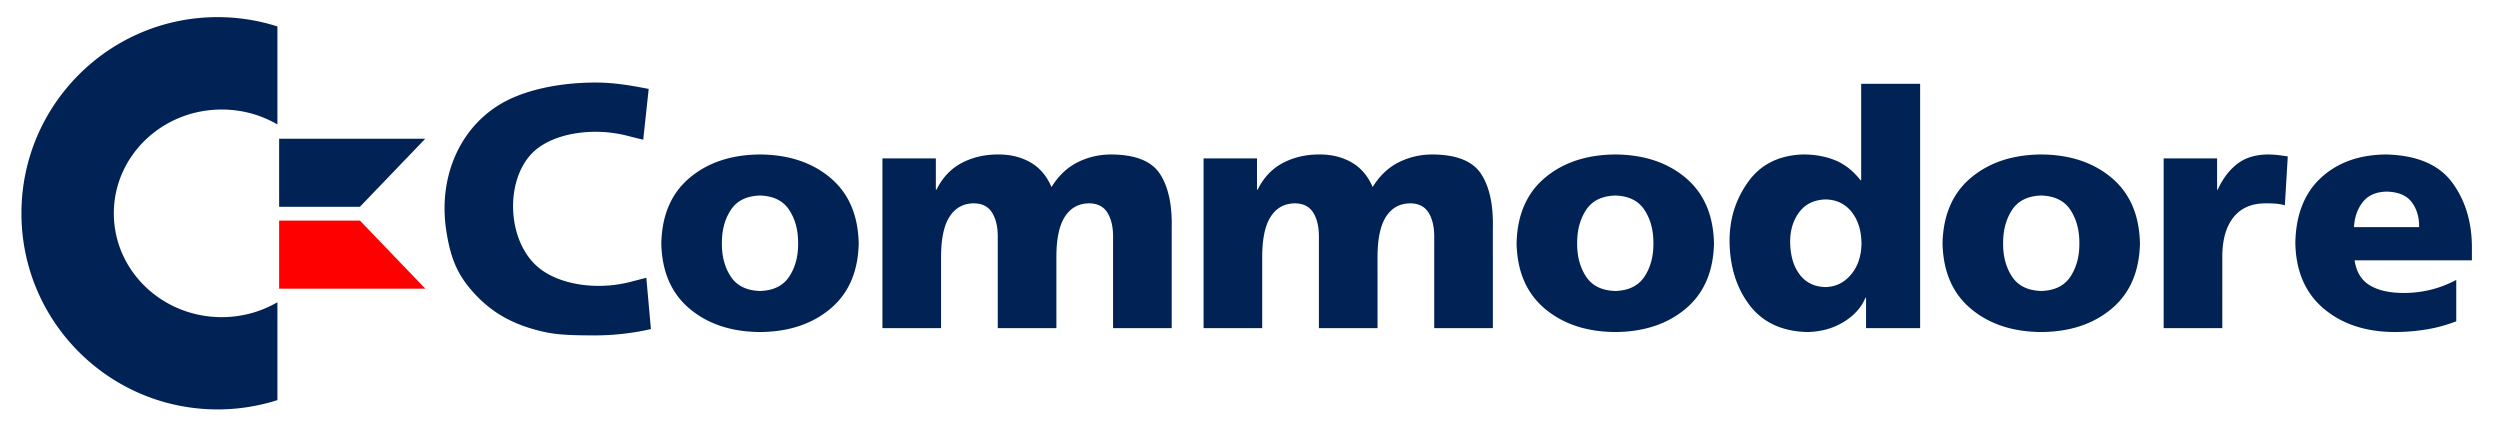 <svg xmlns="http://www.w3.org/2000/svg" version="1.0" width="670.54" height="113.21"><path style="marker:none" d="M58.375 4.594c-29.054 0-52.625 23.57-52.625 52.625 0 29.054 23.57 52.593 52.625 52.593 5.587 0 10.98-.887 16.031-2.5v-26.25c-4.362 2.537-9.467 4-14.937 4-15.988 0-28.938-12.465-28.938-27.843 0-15.379 12.95-27.844 28.938-27.844 5.47 0 10.575 1.464 14.937 4V7.094a52.598 52.598 0 0 0-16.031-2.5z" color="#000" fill="#025" overflow="visible"/><path fill="#025" d="M74.87 37.205h39.195l-17.53 18.256H74.87z"/><path fill="red" d="M74.87 77.417h39.195L96.535 59.16H74.87z"/><path style="line-height:125%;-inkscape-font-specification:Frutiger LT Std 55 Roman" d="M203.846 89.055c7.678-.05 13.97-2.133 18.873-6.247 4.904-4.114 7.438-9.954 7.602-17.519-.164-7.607-2.698-13.472-7.602-17.595-4.904-4.123-11.195-6.21-18.873-6.259-7.678.05-13.969 2.136-18.873 6.259-4.904 4.123-7.438 9.988-7.602 17.595.164 7.565 2.698 13.405 7.602 17.519 4.904 4.114 11.195 6.196 18.873 6.247zm0-11.01c-3.599-.11-6.209-1.395-7.83-3.855-1.623-2.459-2.42-5.426-2.393-8.901-.027-3.517.77-6.51 2.392-8.978 1.622-2.468 4.232-3.757 7.831-3.866 3.599.11 6.21 1.398 7.831 3.866 1.622 2.469 2.42 5.461 2.392 8.978.028 3.475-.77 6.442-2.392 8.901-1.622 2.46-4.232 3.745-7.83 3.856zM236.68 88.007h15.728V68.784c.022-4.875.809-8.472 2.36-10.79 1.55-2.32 3.735-3.47 6.553-3.452 2.211.053 3.817.908 4.816 2.566 1 1.659 1.491 3.803 1.475 6.434v24.465h15.727V68.784c.022-4.875.809-8.472 2.36-10.79 1.55-2.32 3.735-3.47 6.553-3.452 2.211.053 3.817.908 4.816 2.566 1 1.659 1.491 3.803 1.475 6.434v24.465h15.728V61.182c.149-6.212-.893-11.044-3.124-14.493-2.232-3.45-6.55-5.2-12.954-5.254-3.273-.018-6.316.674-9.13 2.076-2.815 1.401-5.16 3.622-7.034 6.662-1.26-2.963-3.131-5.162-5.614-6.597-2.483-1.434-5.36-2.148-8.628-2.14-3.63-.017-6.9.737-9.808 2.26-2.91 1.524-5.174 3.916-6.794 7.176h-.175v-8.388h-14.33zM322.818 88.007h15.727V68.784c.022-4.875.809-8.472 2.36-10.79 1.55-2.32 3.735-3.47 6.553-3.452 2.211.053 3.817.908 4.816 2.566 1 1.659 1.491 3.803 1.475 6.434v24.465h15.727V68.784c.022-4.875.809-8.472 2.36-10.79 1.55-2.32 3.735-3.47 6.553-3.452 2.211.053 3.817.908 4.816 2.566 1 1.659 1.491 3.803 1.475 6.434v24.465h15.727V61.182c.15-6.212-.892-11.044-3.123-14.493-2.232-3.45-6.55-5.2-12.954-5.254-3.273-.018-6.316.674-9.13 2.076-2.815 1.401-5.16 3.622-7.034 6.662-1.26-2.963-3.131-5.162-5.614-6.597-2.483-1.434-5.36-2.148-8.628-2.14-3.63-.017-6.9.737-9.808 2.26-2.91 1.524-5.174 3.916-6.794 7.176h-.175v-8.388h-14.33zM433.245 89.055c7.678-.05 13.97-2.133 18.873-6.247 4.904-4.114 7.438-9.954 7.602-17.519-.164-7.607-2.698-13.472-7.602-17.595-4.904-4.123-11.195-6.21-18.873-6.259-7.678.05-13.97 2.136-18.873 6.259-4.904 4.123-7.438 9.988-7.602 17.595.164 7.565 2.698 13.405 7.602 17.519 4.904 4.114 11.195 6.196 18.873 6.247zm0-11.01c-3.599-.11-6.21-1.395-7.831-3.855-1.622-2.459-2.42-5.426-2.392-8.901-.027-3.517.77-6.51 2.392-8.978 1.622-2.468 4.232-3.757 7.831-3.866 3.599.11 6.21 1.398 7.831 3.866 1.622 2.469 2.42 5.461 2.392 8.978.027 3.475-.77 6.442-2.392 8.901-1.622 2.46-4.232 3.745-7.83 3.856zM515.01 22.475h-15.815v25.863h-.175c-2.017-2.581-4.34-4.387-6.968-5.417-2.628-1.03-5.52-1.526-8.672-1.486-6.317.259-11.137 2.69-14.46 7.296-3.325 4.606-5 9.834-5.025 15.684.02 6.914 1.793 12.703 5.32 17.366 3.525 4.664 8.684 7.089 15.476 7.274 3.699-.065 6.96-.96 9.786-2.687 2.825-1.725 4.776-3.888 5.854-6.487h.175v8.126h14.504zm-34.863 42.29c.015-3.107.837-5.74 2.469-7.897 1.63-2.157 3.982-3.282 7.055-3.375 2.924.064 5.246 1.182 6.968 3.353 1.722 2.172 2.603 5.015 2.643 8.53-.072 3.39-1.019 6.157-2.84 8.301-1.82 2.144-4.077 3.251-6.77 3.32-2.997-.056-5.327-1.188-6.991-3.396-1.664-2.208-2.508-5.154-2.534-8.836zM547.495 89.055c7.678-.05 13.97-2.133 18.873-6.247 4.904-4.114 7.438-9.954 7.602-17.519-.164-7.607-2.698-13.472-7.602-17.595-4.904-4.123-11.195-6.21-18.873-6.259-7.678.05-13.969 2.136-18.873 6.259-4.904 4.123-7.438 9.988-7.602 17.595.164 7.565 2.698 13.405 7.602 17.519 4.904 4.114 11.195 6.196 18.873 6.247zm0-11.01c-3.599-.11-6.209-1.395-7.83-3.855-1.623-2.459-2.42-5.426-2.393-8.901-.027-3.517.77-6.51 2.392-8.978 1.622-2.468 4.232-3.757 7.831-3.866 3.599.11 6.21 1.398 7.831 3.866 1.622 2.469 2.42 5.461 2.392 8.978.027 3.475-.77 6.442-2.392 8.901-1.622 2.46-4.232 3.745-7.83 3.856zM613.62 41.96a45.61 45.61 0 0 0-2.567-.36 25.902 25.902 0 0 0-2.763-.165c-3.373.033-6.13.885-8.268 2.556-2.139 1.671-3.868 3.965-5.188 6.881h-.175v-8.388h-14.33v45.523h15.728V68.784c.019-4.492 1.009-7.98 2.971-10.463 1.962-2.483 4.788-3.743 8.476-3.78.915-.01 1.814.012 2.697.066.883.055 1.76.208 2.633.46zM663.002 69.833v-2.884c.097-6.988-1.625-12.933-5.166-17.835-3.54-4.903-9.478-7.462-17.813-7.679-7.209.051-13.041 2.134-17.497 6.248-4.457 4.114-6.75 9.953-6.881 17.519.164 7.569 2.697 13.423 7.601 17.562 4.904 4.14 11.195 6.237 18.874 6.291 2.94.006 5.82-.224 8.639-.688a39.56 39.56 0 0 0 8.05-2.195V75.075c-2.376 1.254-4.746 2.154-7.11 2.698-2.366.544-4.626.81-6.783.797-3.867.03-6.947-.64-9.24-2.01-2.294-1.368-3.67-3.611-4.129-6.727zm-31.63-8.913c.162-2.69.952-4.933 2.37-6.728 1.418-1.794 3.54-2.727 6.368-2.796 3.116.07 5.359 1.002 6.728 2.796 1.369 1.795 2.039 4.038 2.01 6.728z" font-size="87.377" font-weight="400" letter-spacing="-1.24" word-spacing="0" fill="#025" font-family="Frutiger LT Std 55 Roman"/><path d="M143.738 88.477c-6.88-1.856-12.005-4.882-16.463-9.717-4.409-4.784-6.377-9.156-7.563-16.8-2.357-15.189 4.228-29.114 16.639-35.186 6.328-3.096 14.881-4.634 23.355-4.634 5.3 0 9.847.863 14.286 1.708l-1.467 13.62s-1.114-.237-4.146-1.023a34.78 34.78 0 0 0-8.883-1.094c-5.94.035-11.564 1.584-15.297 4.432-8.895 6.784-8.75 24.541.262 31.995 5.565 4.603 15.629 6.161 24.66 3.819l4.233-1.098 1.23 13.76c-2.582.61-8.207 1.702-15.034 1.702-8.738 0-11.606-.35-15.812-1.484z" fill="#025"/></svg>